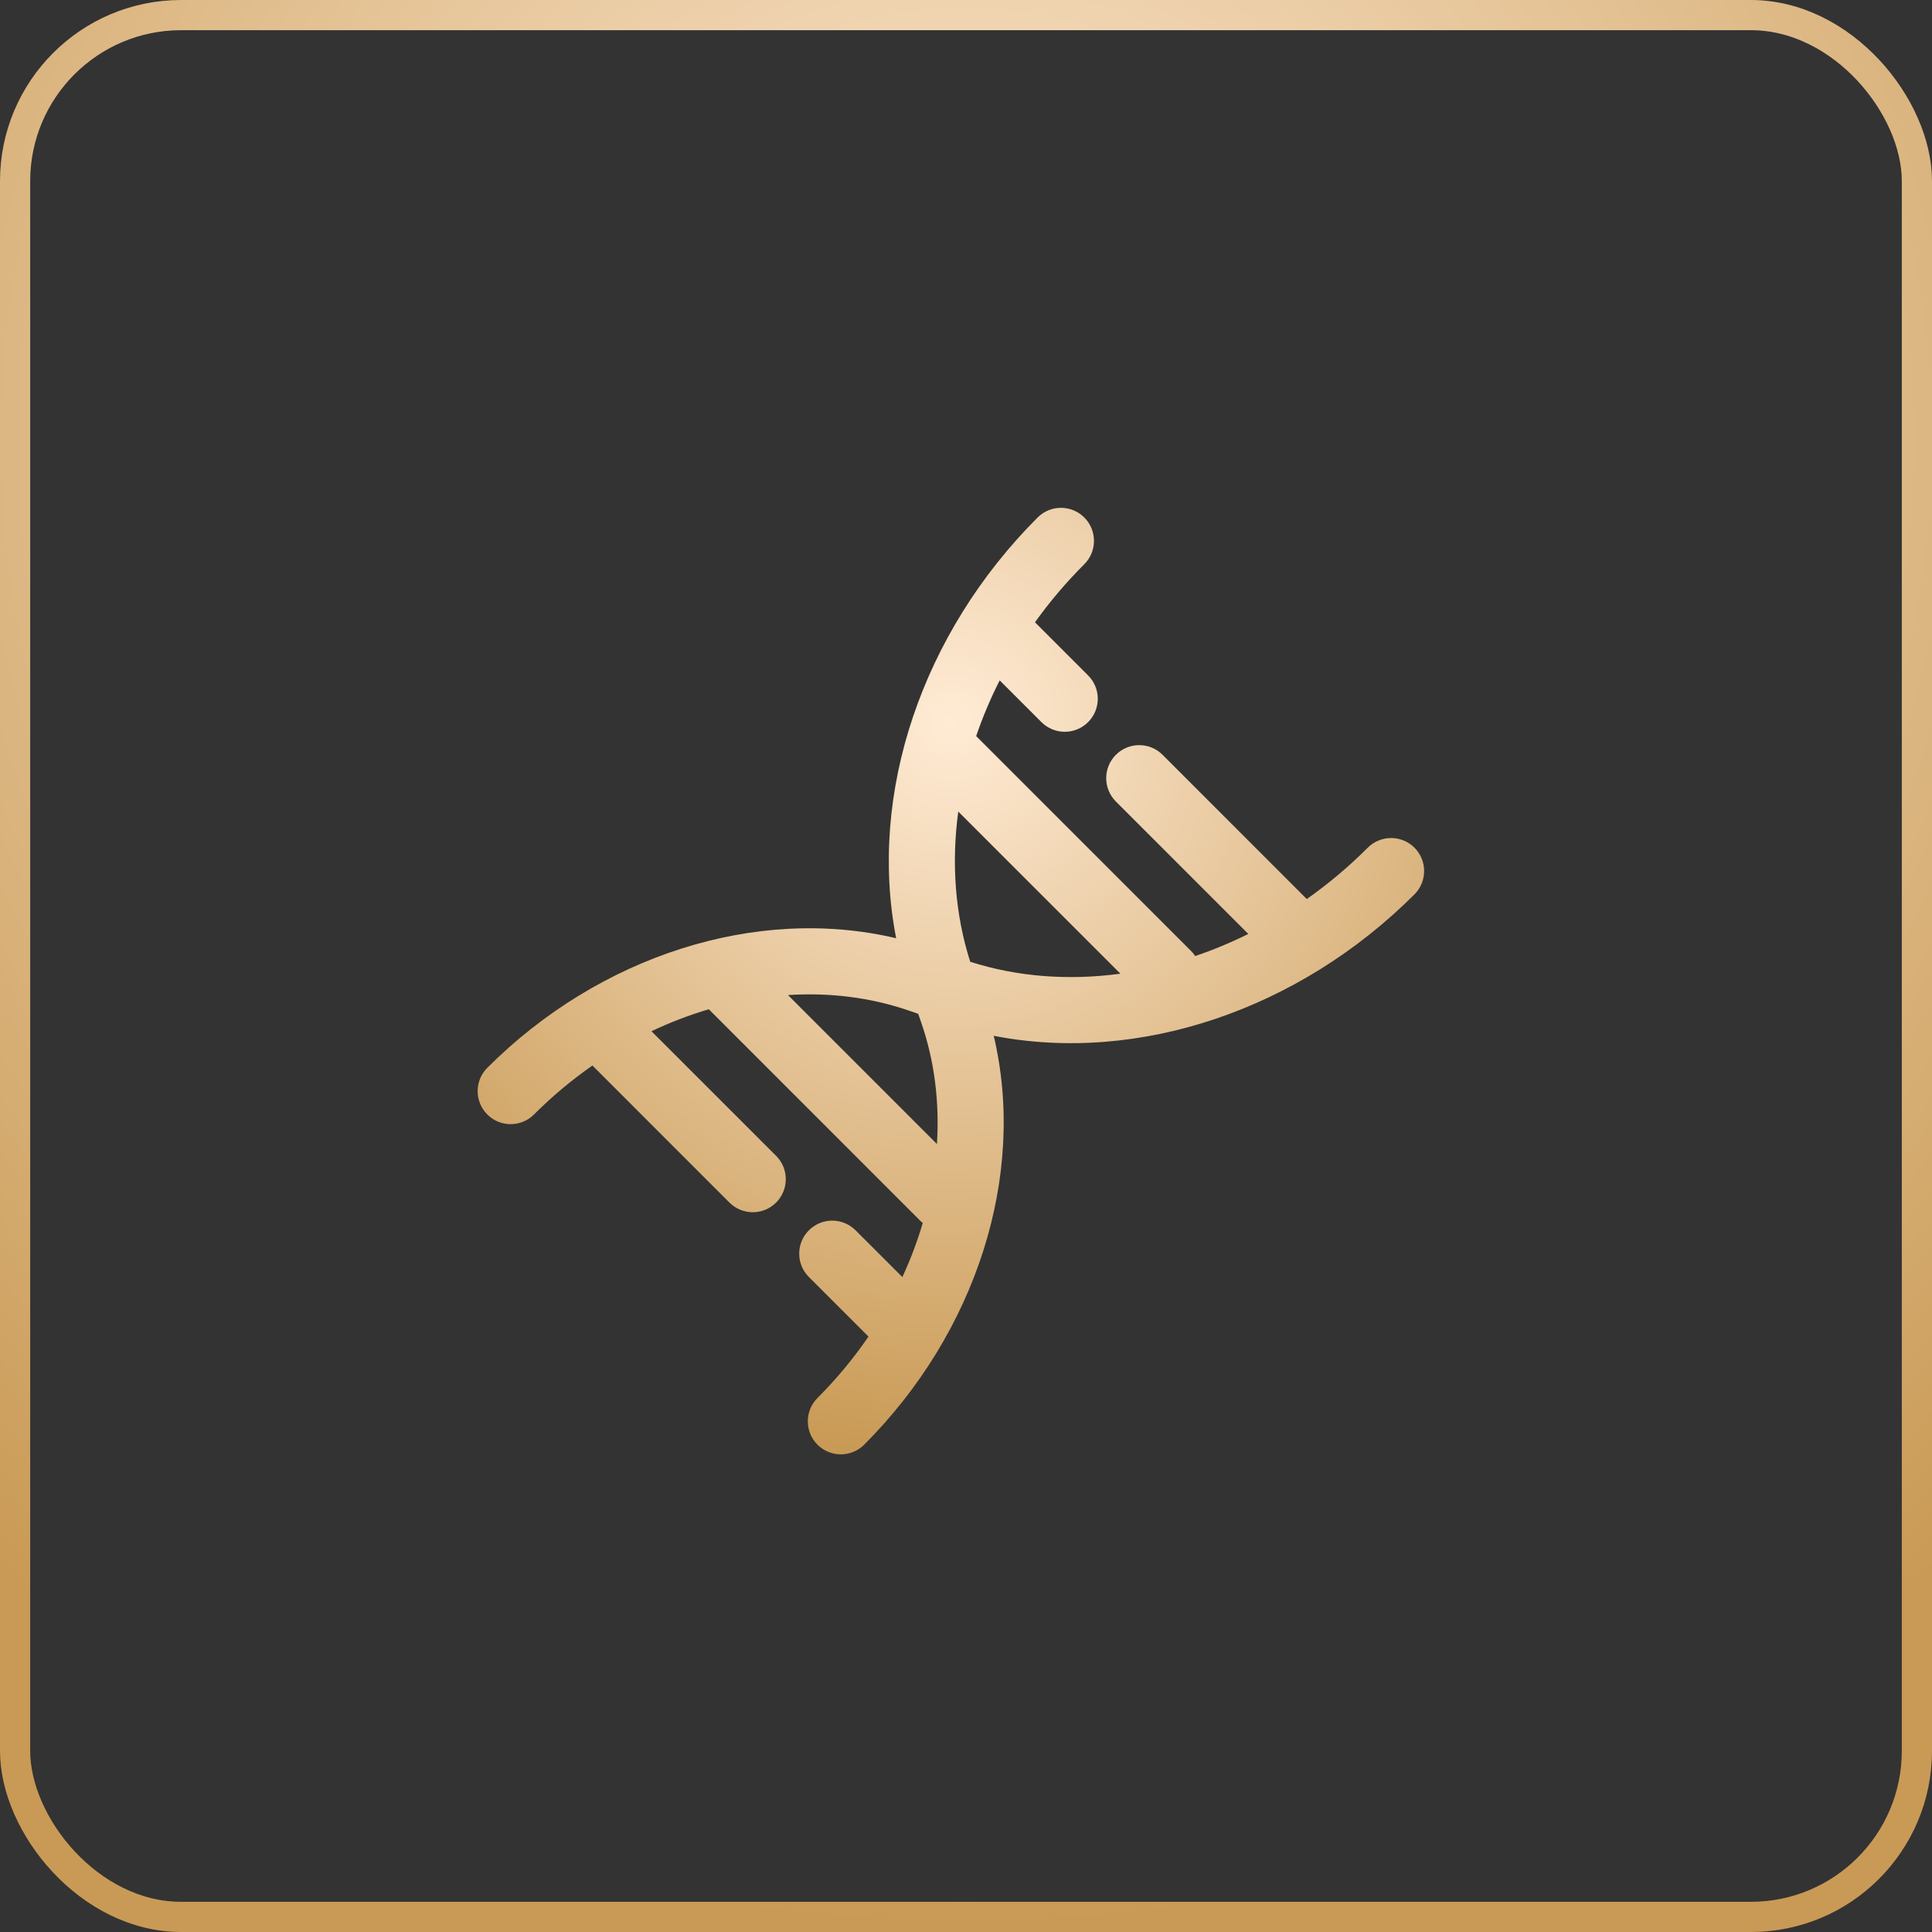 <?xml version="1.0" encoding="UTF-8"?> <svg xmlns="http://www.w3.org/2000/svg" width="64" height="64" viewBox="0 0 64 64" fill="none"><rect x="0" y="0" width="64" height="64" fill="#333333" stroke="none"/> <rect x="0.5" y="0.5" width="63" height="63" rx="5.5" stroke="url(#paint0_radial_976_201)"></rect> <path fill-rule="evenodd" clip-rule="evenodd" d="M35.919 17.143C36.346 17.57 36.346 18.263 35.919 18.69C35.312 19.296 34.767 19.941 34.285 20.614L36.045 22.374C36.472 22.801 36.472 23.494 36.045 23.921C35.618 24.348 34.926 24.348 34.498 23.921L33.116 22.539C32.81 23.142 32.55 23.759 32.337 24.384L39.451 31.498C39.505 31.551 39.552 31.609 39.592 31.67C40.187 31.469 40.775 31.224 41.352 30.938L36.965 26.551C36.538 26.124 36.538 25.432 36.965 25.004C37.392 24.577 38.085 24.577 38.512 25.004L43.289 29.782C43.997 29.284 44.674 28.716 45.309 28.081C45.736 27.654 46.429 27.654 46.856 28.081C47.283 28.508 47.283 29.2 46.856 29.627C43.031 33.452 37.721 35.247 32.919 34.313C34.013 38.943 32.336 44.147 28.627 47.857C28.2 48.284 27.507 48.284 27.08 47.857C26.653 47.429 26.653 46.737 27.08 46.31C27.717 45.673 28.281 44.99 28.769 44.276L26.795 42.302C26.368 41.875 26.368 41.183 26.795 40.756C27.222 40.328 27.915 40.328 28.342 40.756L29.892 42.305C30.163 41.718 30.389 41.119 30.567 40.515C30.543 40.495 30.52 40.473 30.497 40.451L23.48 33.433C22.838 33.623 22.203 33.865 21.581 34.161L25.71 38.289C26.137 38.716 26.137 39.409 25.71 39.836C25.283 40.263 24.591 40.263 24.163 39.836L19.625 35.297C18.946 35.77 18.297 36.311 17.689 36.919C17.262 37.346 16.57 37.346 16.143 36.919C15.716 36.492 15.716 35.799 16.143 35.372C19.852 31.663 25.056 29.986 29.686 31.08C28.752 26.278 30.547 20.968 34.372 17.143C34.799 16.716 35.491 16.716 35.919 17.143ZM37.115 32.255L31.744 26.884C31.513 28.589 31.637 30.288 32.14 31.86C33.711 32.362 35.41 32.486 37.115 32.255ZM30.523 33.891C30.958 35.156 31.125 36.516 31.037 37.897L26.103 32.963C27.483 32.874 28.843 33.041 30.108 33.477L30.416 33.583L30.523 33.891Z" fill="url(#paint1_radial_976_201)"></path> <defs> <radialGradient id="paint0_radial_976_201" cx="0" cy="0" r="1" gradientUnits="userSpaceOnUse" gradientTransform="translate(32 14.546) rotate(90) scale(49.455)"> <stop stop-color="#FFEBD5"></stop> <stop offset="1" stop-color="#C99A55"></stop> </radialGradient> <radialGradient id="paint1_radial_976_201" cx="0" cy="0" r="1" gradientUnits="userSpaceOnUse" gradientTransform="translate(31.499 23.949) rotate(90) scale(24.228)"> <stop stop-color="#FFEBD5"></stop> <stop offset="1" stop-color="#C99A55"></stop> </radialGradient> </defs> </svg> 